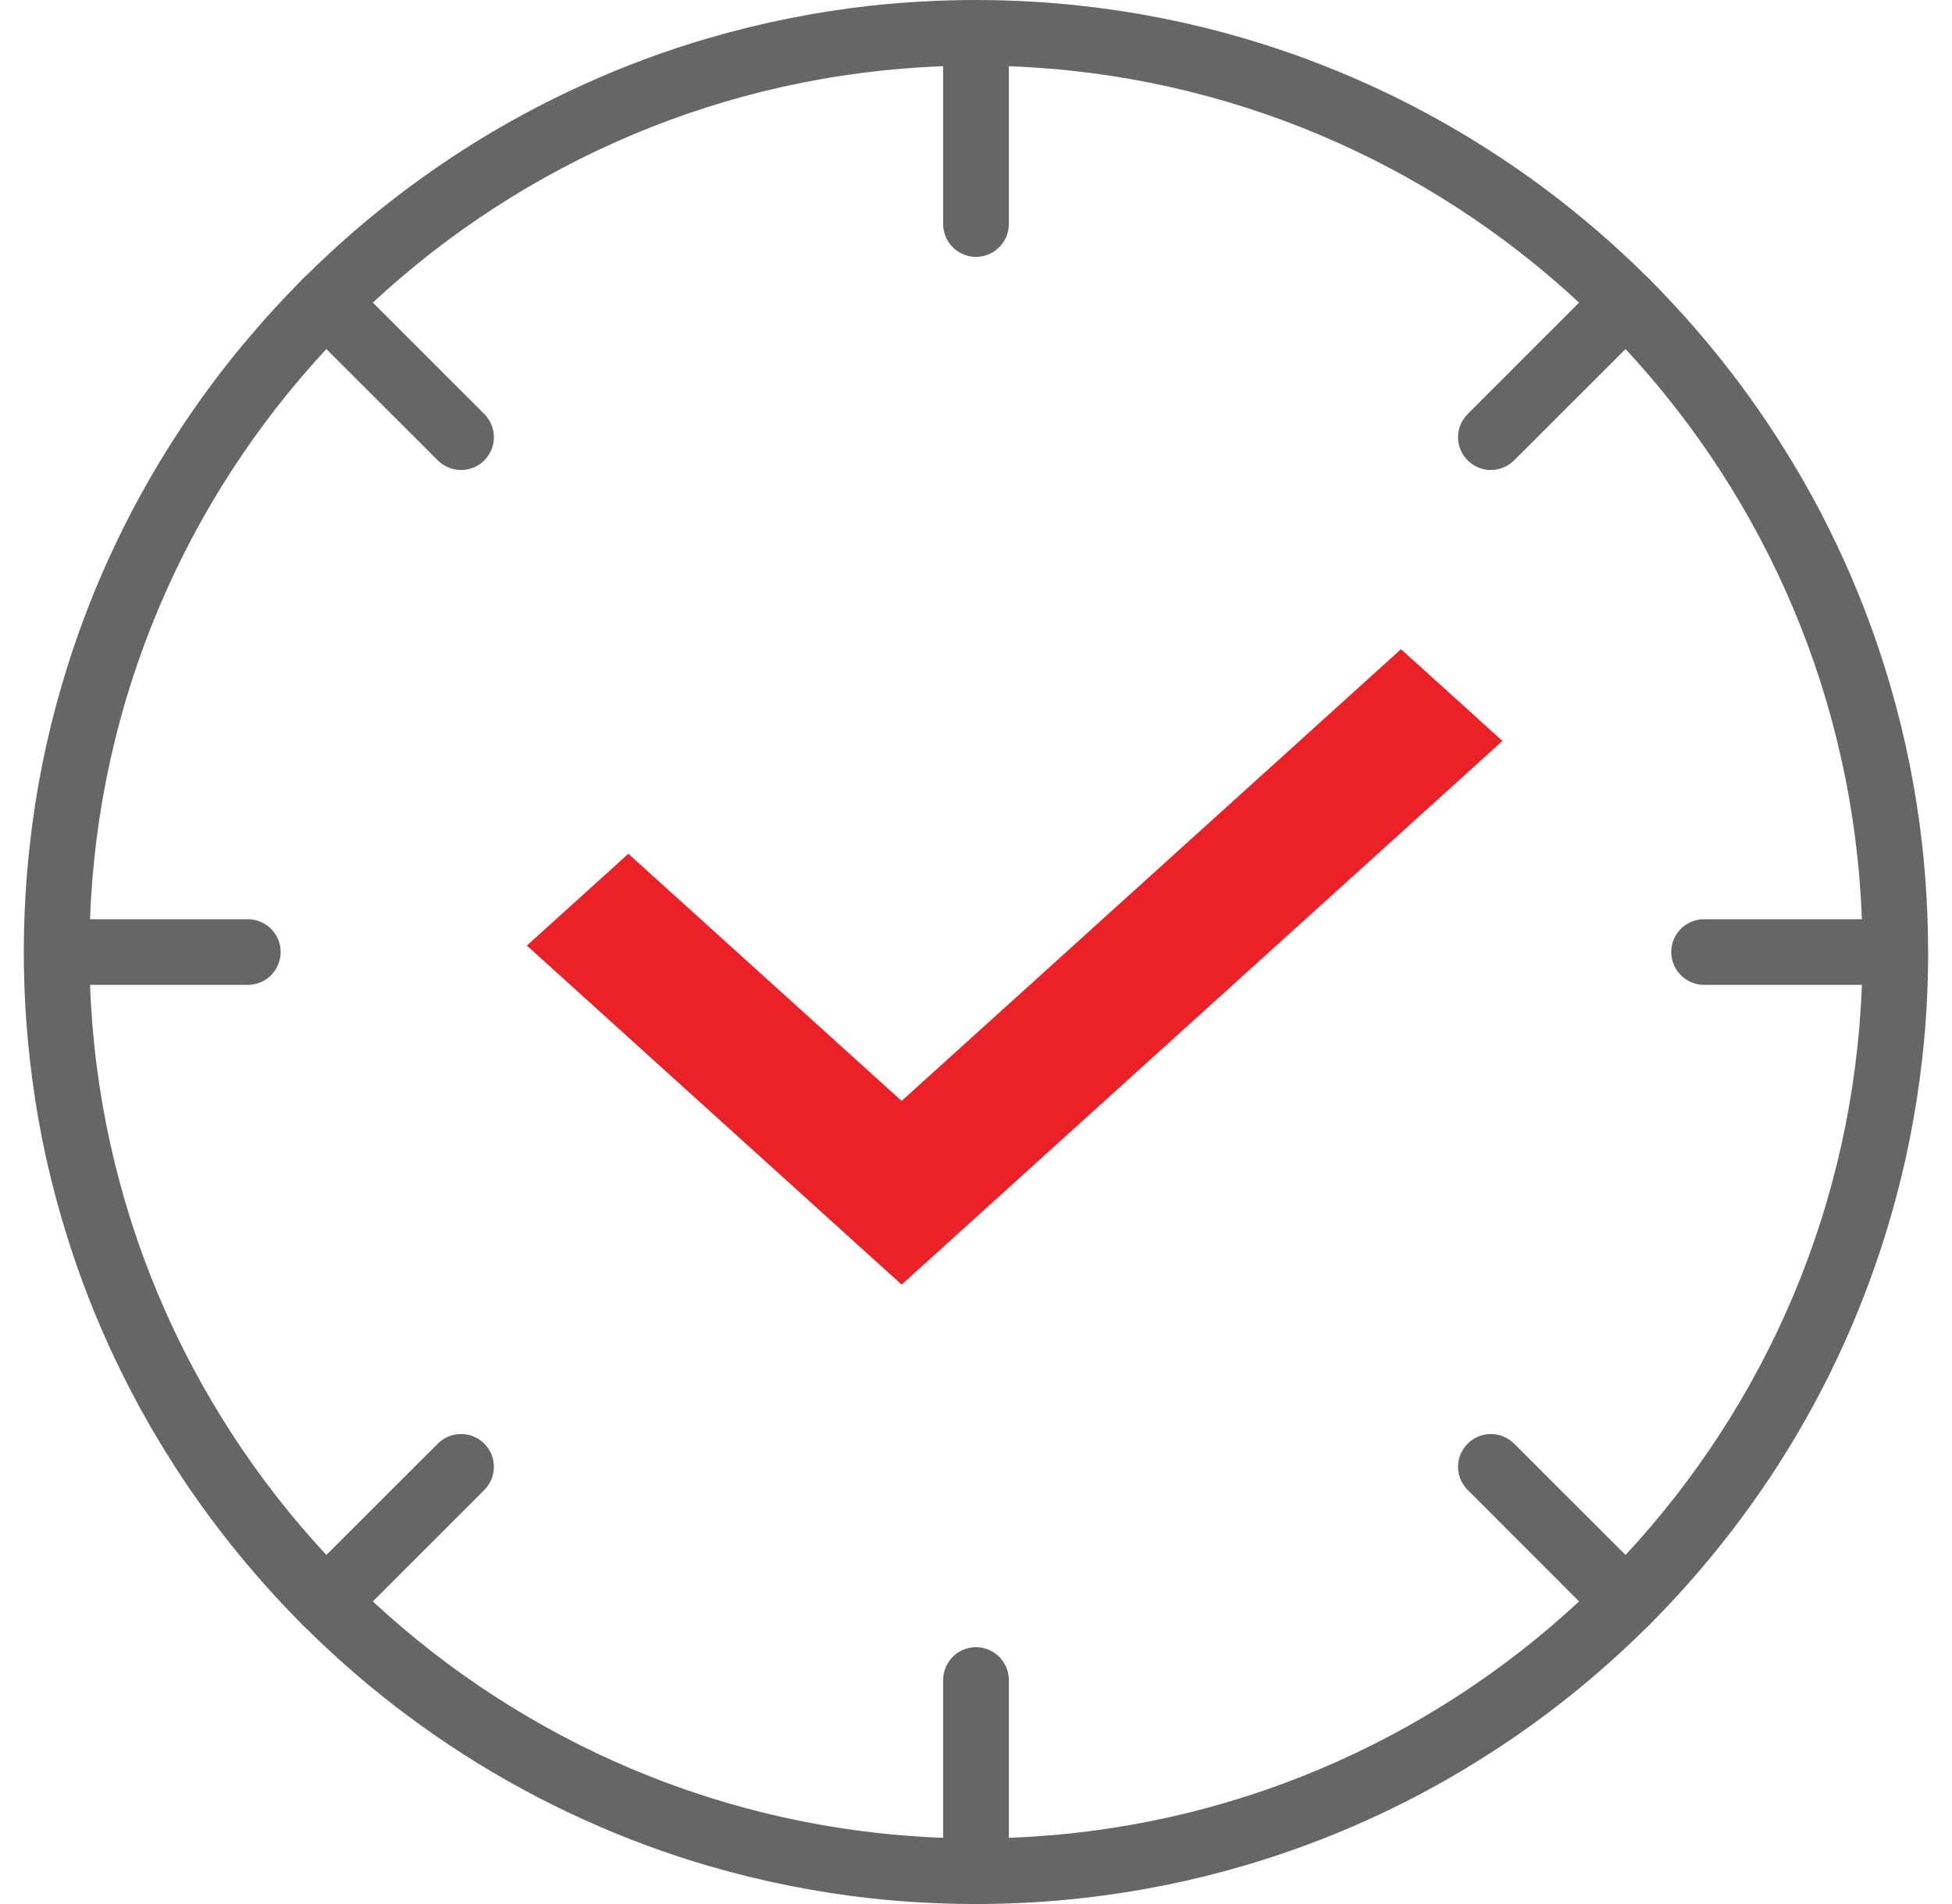 <?xml version="1.0" encoding="UTF-8"?>
<svg xmlns="http://www.w3.org/2000/svg" width="41" height="40" viewBox="0 0 41 40" fill="none">
  <path fill-rule="evenodd" clip-rule="evenodd" d="M13.198 18.611L18.938 23.803L29.427 14.313L30.812 15.566L18.938 26.313L11.812 19.865L13.198 18.611Z" fill="#EC2027" stroke="#EC2027"></path>
  <path fill-rule="evenodd" clip-rule="evenodd" d="M20.5 5.82991e-05C19.753 5.82991e-05 19.007 0.041 18.267 0.122C17.131 0.25 16.007 0.474 14.909 0.793C14.007 1.055 13.126 1.381 12.272 1.769C11.4 2.162 10.555 2.621 9.748 3.136C8.964 3.638 8.214 4.195 7.503 4.802C7.133 5.121 6.772 5.452 6.424 5.797L6.414 5.807C6.393 5.824 6.374 5.84 6.357 5.859C6.338 5.876 6.322 5.895 6.307 5.914L6.296 5.924C5.959 6.266 5.633 6.617 5.321 6.983C4.712 7.69 4.155 8.438 3.652 9.224C3.134 10.029 2.676 10.872 2.279 11.745C1.891 12.598 1.565 13.479 1.302 14.379C0.979 15.476 0.753 16.6 0.628 17.736C0.543 18.478 0.502 19.222 0.5 19.969V20.031C0.502 20.778 0.543 21.522 0.628 22.264C0.753 23.4 0.979 24.524 1.302 25.621C1.565 26.521 1.891 27.402 2.279 28.255C2.676 29.128 3.134 29.971 3.652 30.776C4.155 31.562 4.712 32.31 5.321 33.017C5.633 33.383 5.959 33.734 6.296 34.076L6.307 34.086C6.322 34.105 6.338 34.124 6.357 34.141C6.374 34.16 6.393 34.176 6.414 34.193L6.424 34.203C6.772 34.548 7.133 34.879 7.503 35.198C8.214 35.805 8.964 36.362 9.748 36.864C10.555 37.379 11.4 37.838 12.272 38.231C13.126 38.619 14.007 38.945 14.909 39.207C16.007 39.526 17.131 39.75 18.267 39.878C19.007 39.959 19.753 40 20.5 40H20.531C21.276 39.998 22.022 39.957 22.764 39.872C23.898 39.745 25.022 39.519 26.119 39.198C27.021 38.934 27.902 38.607 28.755 38.219C29.628 37.824 30.469 37.364 31.276 36.846C32.06 36.345 32.809 35.786 33.517 35.179C33.881 34.865 34.234 34.541 34.574 34.203L34.586 34.193C34.605 34.176 34.624 34.16 34.641 34.141C34.66 34.124 34.676 34.105 34.691 34.086L34.703 34.076C35.048 33.728 35.379 33.367 35.698 32.995C36.303 32.286 36.862 31.536 37.364 30.752C37.879 29.945 38.338 29.1 38.731 28.228C39.117 27.374 39.443 26.491 39.705 25.591C40.026 24.493 40.248 23.369 40.376 22.231C40.459 21.491 40.498 20.747 40.5 20L40.498 19.969C40.496 19.222 40.455 18.478 40.372 17.736C40.245 16.6 40.019 15.476 39.697 14.379C39.434 13.479 39.107 12.598 38.719 11.745C38.324 10.872 37.864 10.029 37.346 9.224C36.843 8.438 36.286 7.69 35.678 6.983C35.365 6.617 35.04 6.265 34.703 5.924L34.691 5.914C34.676 5.895 34.66 5.876 34.641 5.859C34.624 5.84 34.605 5.824 34.586 5.807L34.574 5.797C34.234 5.459 33.881 5.134 33.517 4.821C32.809 4.214 32.06 3.655 31.276 3.153C30.469 2.636 29.628 2.176 28.755 1.781C27.902 1.393 27.021 1.066 26.119 0.802C25.022 0.481 23.898 0.255 22.764 0.128C22.022 0.043 21.276 0.002 20.531 0L20.5 5.82991e-05ZM21.19 1.391V4.707C21.19 5.086 20.879 5.397 20.5 5.397C20.119 5.397 19.81 5.086 19.81 4.707V1.391C15.191 1.56 11 3.416 7.831 6.357L10.172 8.698C10.441 8.967 10.441 9.404 10.172 9.672C9.903 9.941 9.467 9.941 9.196 9.672L6.855 7.333C3.914 10.5 2.06 14.691 1.891 19.311H5.205C5.586 19.311 5.895 19.619 5.895 20C5.895 20.381 5.586 20.69 5.205 20.69H1.891C2.06 25.309 3.914 29.5 6.855 32.667L9.196 30.328C9.467 30.059 9.903 30.059 10.172 30.328C10.441 30.597 10.441 31.033 10.172 31.302L7.831 33.643C11 36.585 15.191 38.44 19.81 38.609V35.293C19.81 34.914 20.119 34.604 20.5 34.604C20.879 34.604 21.19 34.914 21.19 35.293V38.609C25.807 38.44 30 36.585 33.167 33.643L30.828 31.302C30.557 31.033 30.557 30.597 30.828 30.328C31.097 30.059 31.531 30.059 31.802 30.328L34.143 32.667C37.085 29.5 38.938 25.309 39.107 20.69H35.793C35.414 20.69 35.103 20.381 35.103 20C35.103 19.619 35.414 19.311 35.793 19.311H39.107C38.938 14.691 37.084 10.5 34.143 7.333L31.802 9.672C31.531 9.941 31.097 9.941 30.828 9.672C30.557 9.403 30.557 8.967 30.828 8.698L33.167 6.357C30 3.416 25.807 1.56 21.19 1.391Z" fill="#666666"></path>
</svg>
